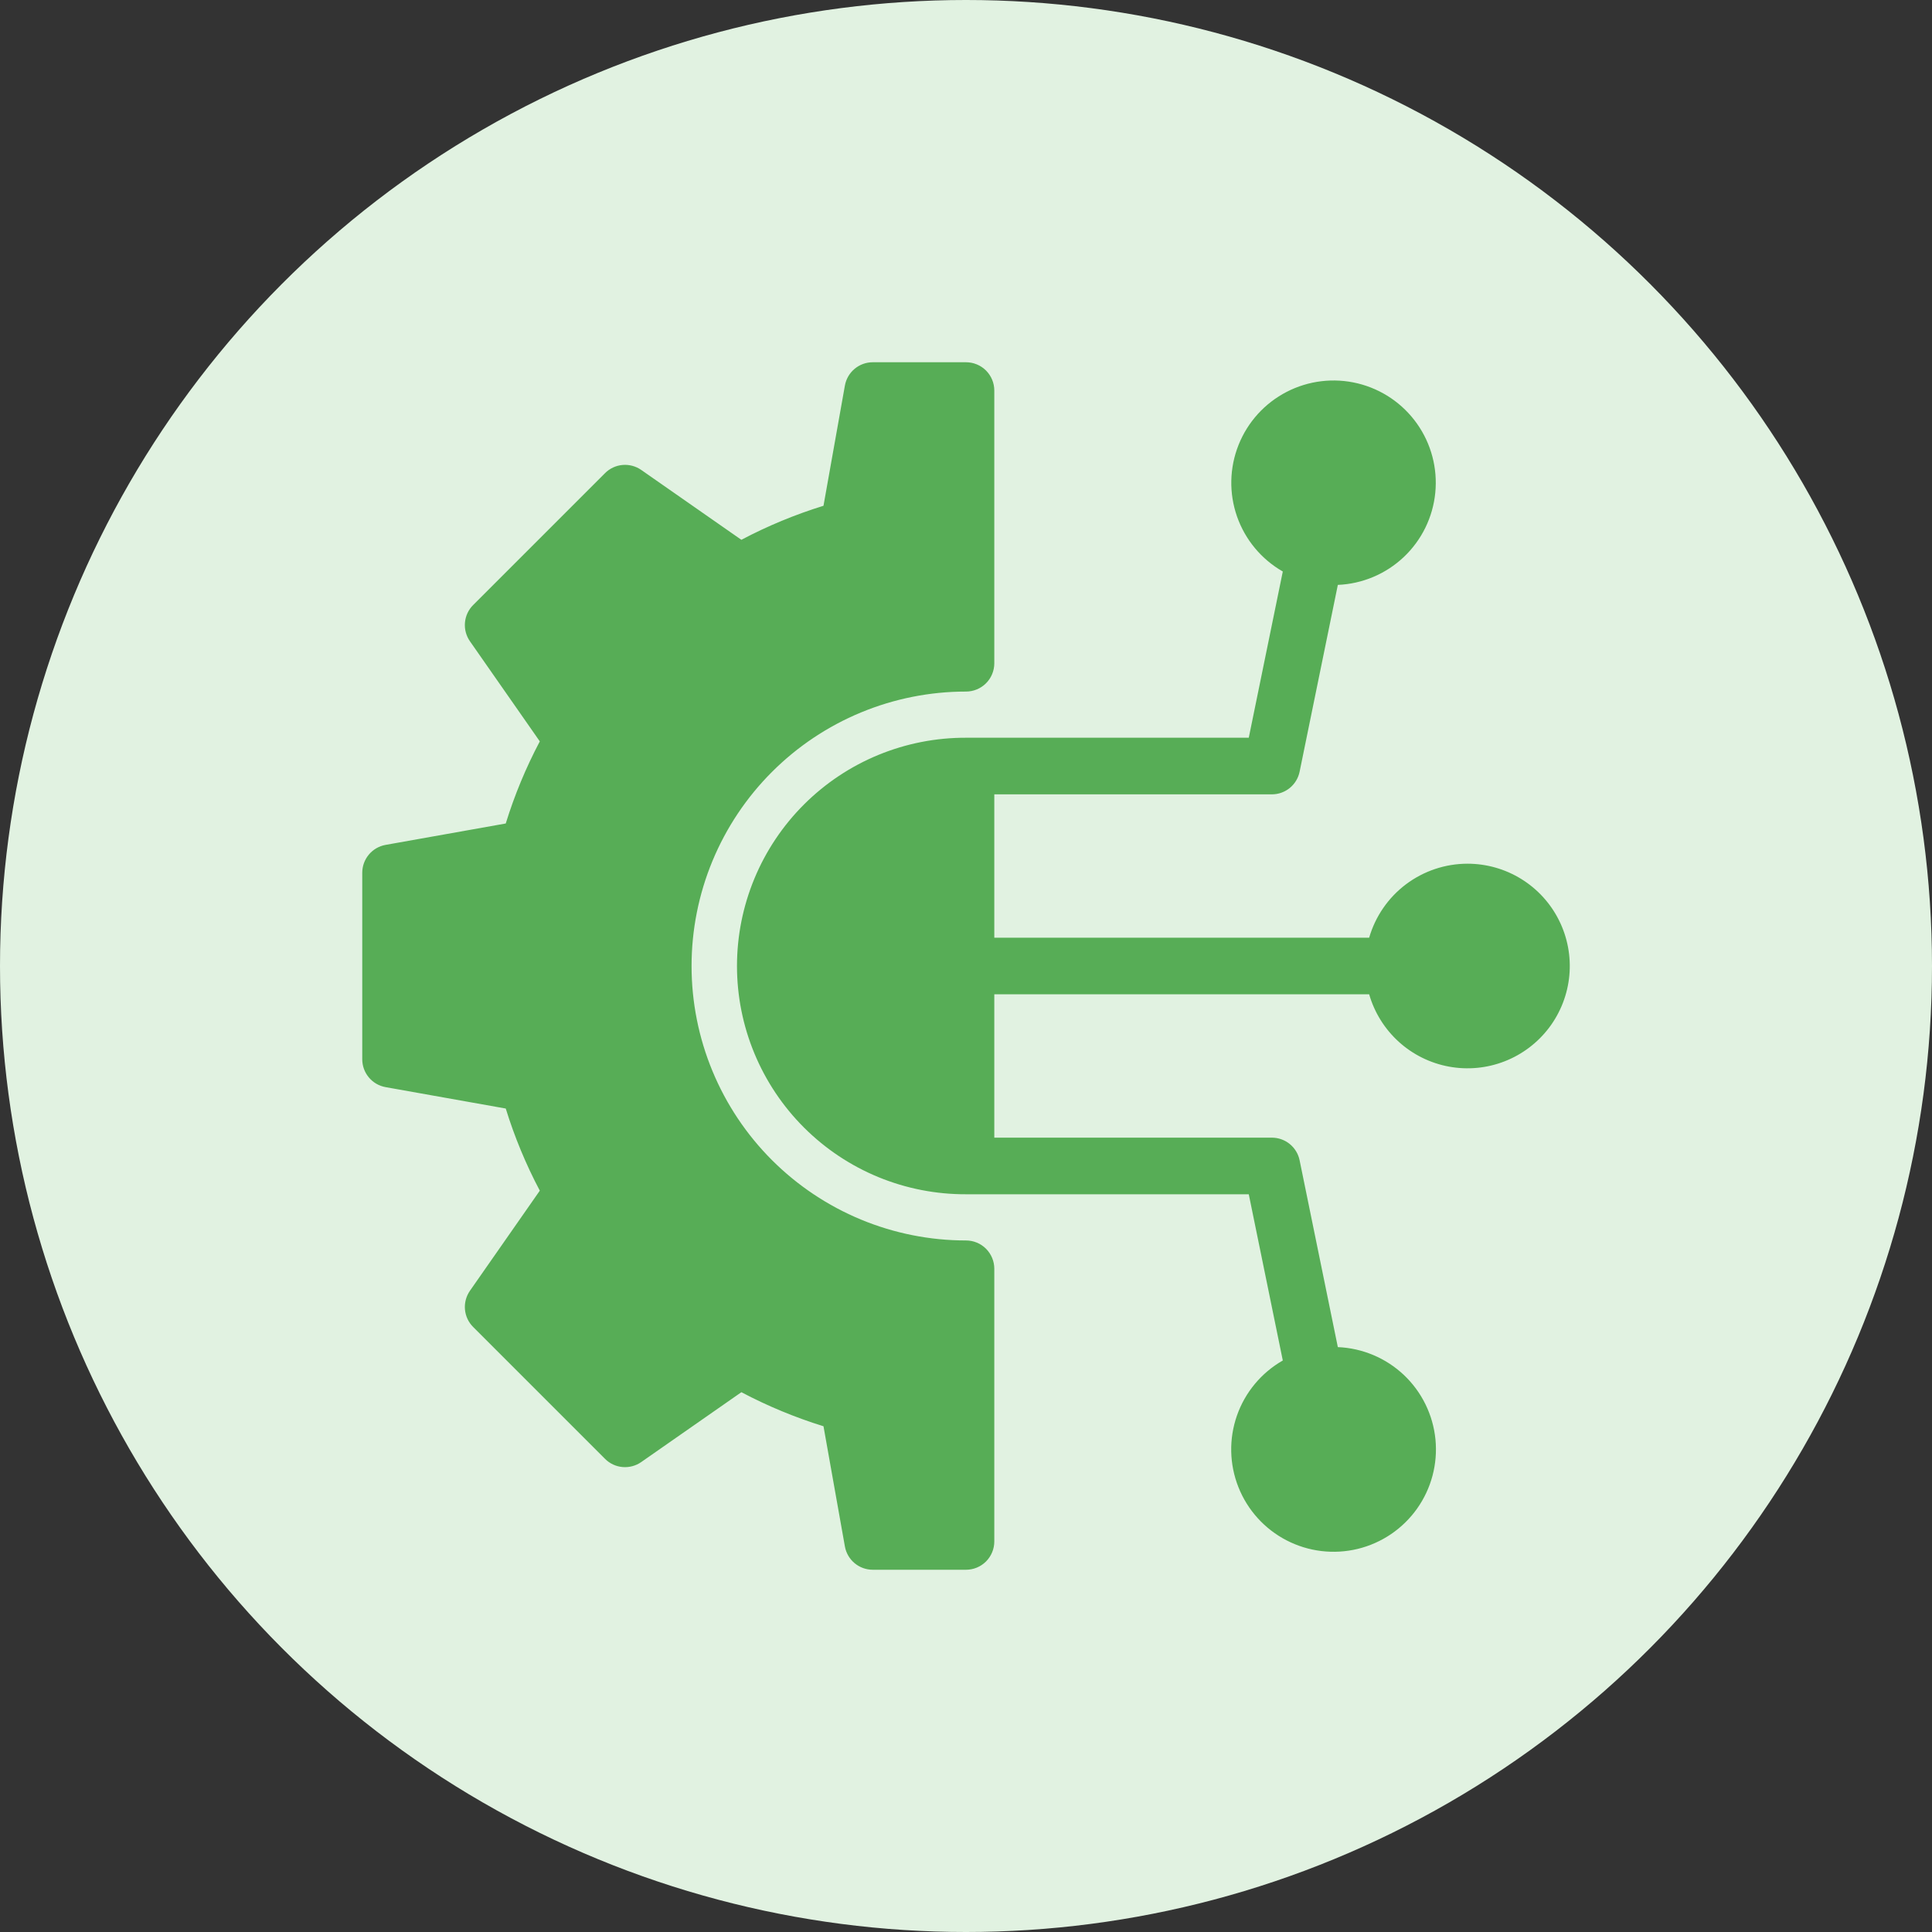 <svg width="80" height="80" viewBox="0 0 80 80" fill="none" xmlns="http://www.w3.org/2000/svg">
<rect x="0" y="0" width="80" height="80" fill="#333333" stroke="none"/>
<circle cx="40" cy="40" r="40" fill="#E1F2E1"/>
<g clip-path="url(#clip0_4_5)">
<path fill-rule="evenodd" clip-rule="evenodd" d="M15.967 45.016L20.942 45.902C21.305 47.077 21.777 48.215 22.352 49.303L19.459 53.448C19.302 53.674 19.229 53.948 19.253 54.222C19.277 54.496 19.397 54.752 19.592 54.947L25.053 60.408C25.247 60.603 25.504 60.723 25.778 60.747C26.052 60.771 26.326 60.698 26.552 60.541L30.699 57.648C31.786 58.222 32.924 58.694 34.099 59.058L34.985 64.034C35.033 64.305 35.175 64.55 35.386 64.727C35.597 64.903 35.863 65 36.138 65H40C40.311 65 40.609 64.877 40.829 64.657C41.048 64.437 41.172 64.139 41.172 63.828V52.536C41.172 52.226 41.048 51.928 40.829 51.708C40.609 51.488 40.311 51.365 40 51.365C38.508 51.365 37.03 51.071 35.651 50.5C34.272 49.928 33.02 49.091 31.964 48.036C30.909 46.981 30.072 45.728 29.501 44.349C28.93 42.971 28.636 41.493 28.636 40C28.636 38.508 28.93 37.03 29.501 35.651C30.072 34.273 30.909 33.02 31.964 31.965C33.02 30.909 34.272 30.072 35.651 29.501C37.03 28.93 38.508 28.636 40 28.636C40.311 28.636 40.609 28.512 40.829 28.293C41.048 28.073 41.172 27.775 41.172 27.464V16.172C41.172 15.861 41.048 15.563 40.829 15.343C40.609 15.123 40.311 15 40 15H36.138C35.863 15 35.596 15.097 35.386 15.274C35.175 15.45 35.033 15.696 34.985 15.967L34.099 20.943C32.924 21.306 31.785 21.778 30.698 22.352L26.552 19.459C26.326 19.302 26.052 19.229 25.778 19.253C25.504 19.277 25.247 19.397 25.053 19.592L19.592 25.053C19.397 25.247 19.277 25.505 19.253 25.779C19.228 26.053 19.302 26.327 19.459 26.553L22.352 30.699C21.777 31.786 21.305 32.924 20.942 34.099L15.967 34.985C15.696 35.033 15.45 35.175 15.274 35.386C15.097 35.597 15 35.863 15 36.138V43.862C15 44.137 15.097 44.404 15.274 44.615C15.45 44.826 15.696 44.968 15.967 45.016ZM60.764 35.764C61.552 35.764 62.324 35.983 62.993 36.397C63.663 36.811 64.204 37.404 64.555 38.108C64.907 38.813 65.055 39.601 64.984 40.385C64.912 41.169 64.623 41.918 64.15 42.547C63.676 43.176 63.037 43.661 62.303 43.947C61.57 44.233 60.771 44.309 59.997 44.166C59.222 44.023 58.503 43.667 57.92 43.138C57.337 42.609 56.912 41.928 56.694 41.172H41.172V47.108H52.666C52.936 47.108 53.198 47.202 53.407 47.372C53.616 47.543 53.76 47.78 53.814 48.045L55.397 55.781C56.418 55.824 57.389 56.234 58.132 56.935C58.874 57.637 59.338 58.583 59.439 59.6C59.539 60.617 59.269 61.636 58.678 62.469C58.087 63.302 57.215 63.894 56.222 64.136C55.229 64.377 54.183 64.252 53.275 63.783C52.367 63.314 51.659 62.533 51.282 61.584C50.904 60.635 50.882 59.581 51.219 58.616C51.556 57.652 52.231 56.842 53.118 56.335L51.709 49.452H40C38.756 49.456 37.524 49.215 36.373 48.742C35.223 48.269 34.178 47.573 33.297 46.695C32.416 45.817 31.717 44.773 31.24 43.624C30.763 42.476 30.517 41.244 30.517 40C30.517 38.756 30.763 37.525 31.24 36.376C31.717 35.227 32.416 34.184 33.297 33.306C34.178 32.428 35.223 31.732 36.373 31.259C37.524 30.786 38.756 30.544 40 30.548H51.709L53.118 23.665C52.232 23.158 51.559 22.349 51.222 21.386C50.886 20.423 50.908 19.37 51.286 18.423C51.663 17.475 52.37 16.695 53.277 16.227C54.183 15.759 55.228 15.634 56.22 15.875C57.211 16.116 58.082 16.707 58.672 17.539C59.263 18.372 59.532 19.389 59.432 20.404C59.332 21.42 58.869 22.365 58.127 23.066C57.386 23.766 56.416 24.176 55.397 24.219L53.814 31.955C53.76 32.219 53.616 32.457 53.407 32.628C53.197 32.799 52.935 32.892 52.666 32.892H41.172V38.828H56.694C56.95 37.946 57.484 37.17 58.218 36.617C58.952 36.065 59.846 35.765 60.764 35.764H60.764Z" fill="#57AD56"/>
</g>
<defs>
<clipPath id="clip0_4_5">
<rect width="50" height="50" fill="white" transform="translate(15 15)"/>
</clipPath>
</defs>
</svg>
